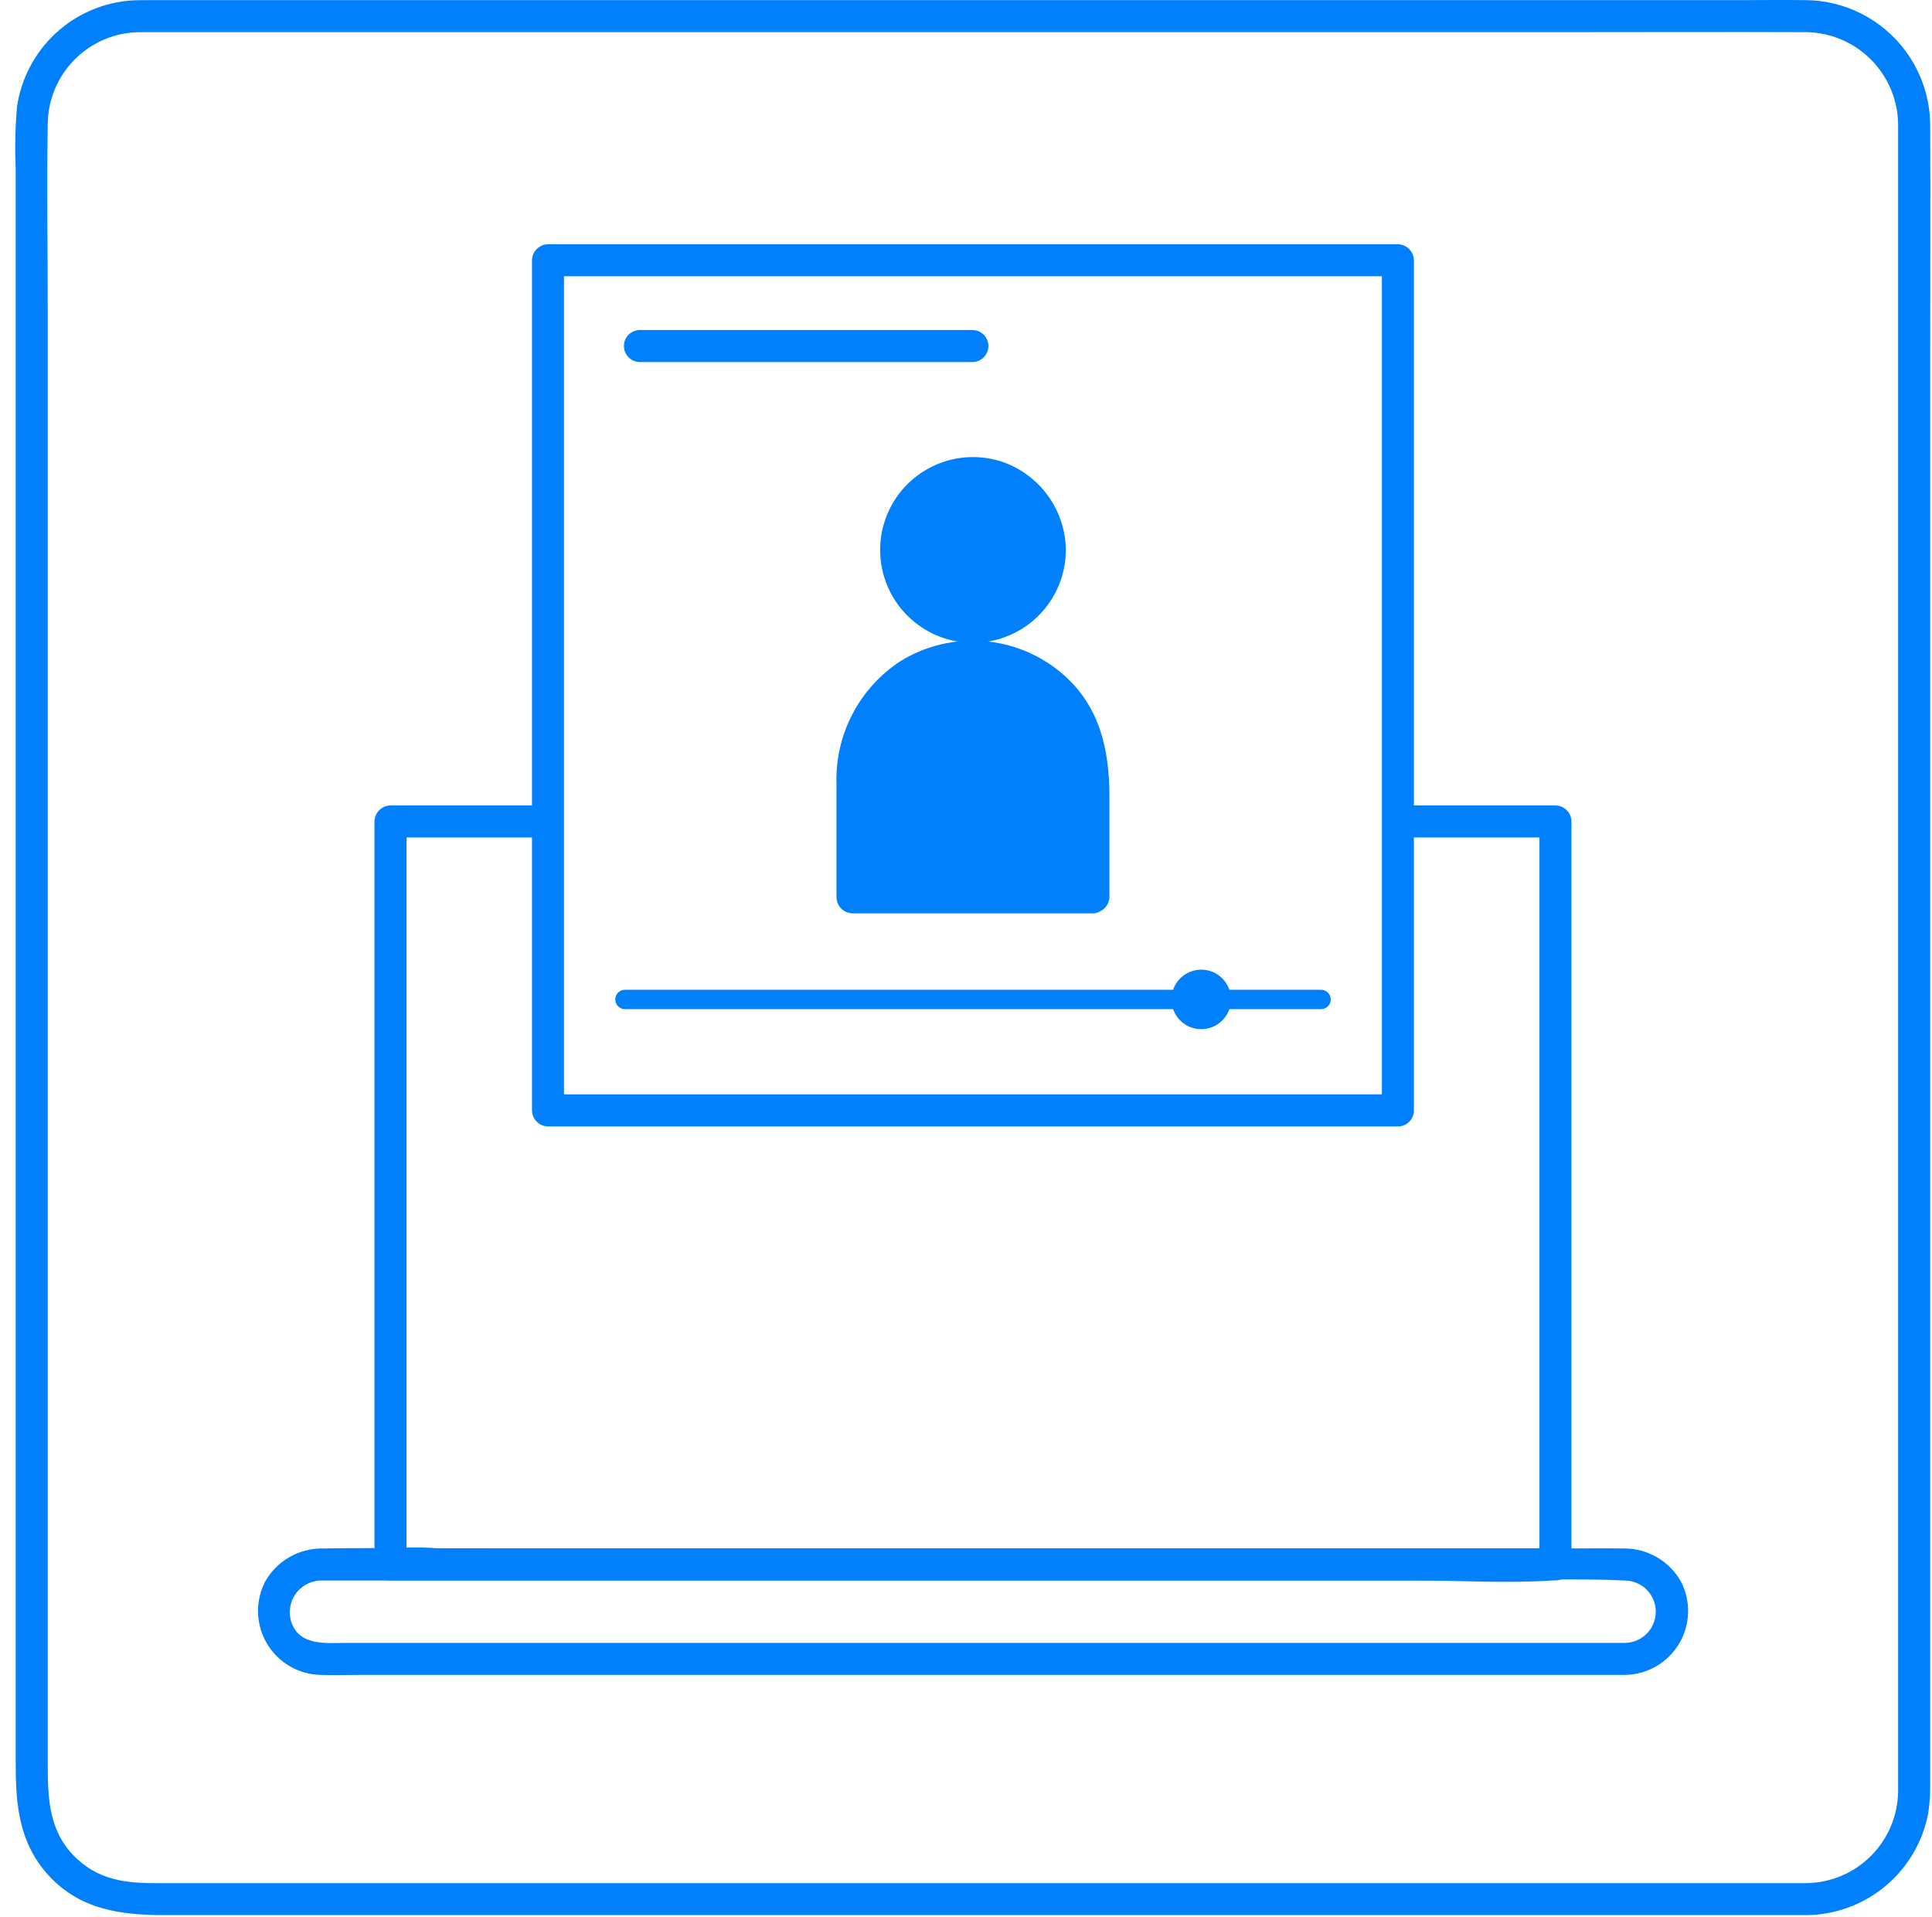 <svg width="126" height="125" viewBox="0 0 126 125" fill="none" xmlns="http://www.w3.org/2000/svg">
<path d="M117.828 122.787H11.211C9.086 122.787 7.035 122.895 5.256 121.405C3.168 119.659 3.114 117.352 3.114 114.932V20.407C3.114 16.298 3.041 12.182 3.114 8.074C3.13 6.495 3.764 4.986 4.88 3.868C5.996 2.751 7.504 2.115 9.083 2.096H102.75C107.676 2.096 112.601 2.077 117.527 2.096C118.353 2.072 119.175 2.215 119.943 2.519C120.711 2.822 121.41 3.279 121.996 3.861C122.582 4.443 123.043 5.139 123.352 5.905C123.66 6.671 123.81 7.492 123.791 8.318V116.799C123.772 118.378 123.138 119.888 122.022 121.006C120.906 122.124 119.398 122.762 117.819 122.783C117.55 122.795 117.296 122.91 117.11 123.104C116.923 123.299 116.82 123.558 116.82 123.827C116.82 124.096 116.923 124.355 117.11 124.549C117.296 124.744 117.55 124.859 117.819 124.871C119.705 124.851 121.527 124.179 122.974 122.967C124.42 121.756 125.402 120.081 125.753 118.227C125.854 117.549 125.897 116.864 125.882 116.179V22.846C125.882 17.983 125.909 13.118 125.882 8.255C125.889 7.175 125.683 6.104 125.275 5.104C124.867 4.104 124.266 3.195 123.505 2.429C122.744 1.662 121.84 1.054 120.843 0.638C119.846 0.223 118.777 0.009 117.697 0.008C116.235 -0.009 114.774 0.008 113.312 0.008H9.869C9.464 0.008 9.055 0.008 8.652 0.023C6.794 0.137 5.032 0.885 3.66 2.142C2.288 3.399 1.389 5.09 1.114 6.93C0.992 8.29 0.962 9.656 1.026 11.02V115.076C1.026 117.725 1.258 120.219 3.2 122.313C5.257 124.535 7.935 124.869 10.733 124.869H117.828C117.965 124.869 118.1 124.842 118.226 124.79C118.353 124.737 118.467 124.661 118.564 124.564C118.661 124.467 118.737 124.353 118.79 124.226C118.842 124.1 118.869 123.965 118.869 123.828C118.869 123.691 118.842 123.556 118.79 123.43C118.737 123.303 118.661 123.189 118.564 123.092C118.467 122.995 118.353 122.918 118.226 122.866C118.1 122.814 117.965 122.787 117.828 122.787Z" fill="#0080FC"/>
<path d="M92.127 54.604H101.444L100.4 53.56V102.001L101.444 100.957H28.574C27.586 100.877 26.593 100.877 25.605 100.957C25.559 100.96 25.513 100.96 25.467 100.957L26.511 102.001V53.56L25.467 54.604H34.784C35.053 54.592 35.307 54.477 35.493 54.283C35.679 54.088 35.783 53.829 35.783 53.56C35.783 53.291 35.679 53.032 35.493 52.837C35.307 52.643 35.053 52.528 34.784 52.516H25.467C25.191 52.52 24.928 52.631 24.733 52.826C24.538 53.021 24.427 53.284 24.423 53.56V102.001C24.427 102.277 24.538 102.54 24.733 102.735C24.928 102.93 25.191 103.041 25.467 103.045H92.046C95.105 103.045 98.246 103.253 101.304 103.045H101.442C101.717 103.041 101.981 102.93 102.176 102.735C102.371 102.54 102.482 102.277 102.486 102.001V53.56C102.482 53.284 102.371 53.021 102.176 52.826C101.981 52.631 101.717 52.52 101.442 52.516H92.128C91.859 52.528 91.605 52.643 91.418 52.837C91.232 53.032 91.128 53.29 91.128 53.559C91.128 53.829 91.232 54.087 91.418 54.282C91.604 54.477 91.858 54.592 92.127 54.604V54.604Z" fill="#0080FC"/>
<path d="M105.999 107.119H22.659C21.273 107.119 19.441 107.376 18.959 105.626C18.88 105.31 18.877 104.98 18.949 104.663C19.021 104.346 19.167 104.05 19.375 103.799C19.583 103.549 19.846 103.351 20.145 103.221C20.443 103.091 20.768 103.033 21.093 103.052H96.118C99.394 103.052 102.718 102.891 105.986 103.052C106.517 103.061 107.024 103.278 107.398 103.656C107.772 104.035 107.983 104.544 107.985 105.076C107.988 105.608 107.782 106.12 107.412 106.501C107.041 106.883 106.536 107.105 106.005 107.119C104.669 107.18 104.66 109.267 106.005 109.207C106.713 109.193 107.407 108.998 108.02 108.642C108.632 108.286 109.144 107.779 109.507 107.17C109.869 106.56 110.071 105.869 110.092 105.161C110.113 104.452 109.953 103.75 109.628 103.12C109.251 102.452 108.7 101.899 108.034 101.519C107.368 101.14 106.611 100.948 105.845 100.963C104.573 100.944 103.298 100.963 102.024 100.963H32.977C29.01 100.963 25.043 100.906 21.077 100.963C20.31 100.948 19.554 101.14 18.888 101.519C18.221 101.899 17.671 102.452 17.294 103.12C16.968 103.75 16.808 104.452 16.829 105.161C16.85 105.869 17.052 106.561 17.414 107.17C17.777 107.779 18.288 108.286 18.901 108.642C19.514 108.999 20.208 109.193 20.917 109.207C21.792 109.24 22.677 109.207 23.552 109.207H106.004C106.273 109.195 106.526 109.079 106.712 108.884C106.898 108.689 107.001 108.43 107.001 108.161C107 107.891 106.895 107.633 106.709 107.439C106.522 107.245 106.268 107.13 105.999 107.119V107.119Z" fill="#0080FC"/>
<path d="M63.456 40.875C66.225 40.875 68.469 38.631 68.469 35.862C68.469 33.093 66.225 30.849 63.456 30.849C60.687 30.849 58.443 33.093 58.443 35.862C58.443 38.631 60.687 40.875 63.456 40.875Z" fill="#0080FC"/>
<path d="M67.425 35.857C67.413 36.905 66.991 37.908 66.25 38.649C65.508 39.39 64.506 39.812 63.458 39.824C62.406 39.824 61.397 39.406 60.653 38.662C59.909 37.918 59.491 36.909 59.491 35.857C59.491 34.805 59.909 33.796 60.653 33.052C61.397 32.308 62.406 31.89 63.458 31.89C64.507 31.901 65.509 32.323 66.251 33.064C66.992 33.806 67.414 34.808 67.425 35.857C67.437 36.126 67.552 36.38 67.746 36.566C67.941 36.752 68.2 36.856 68.469 36.856C68.738 36.856 68.997 36.752 69.192 36.566C69.386 36.38 69.501 36.126 69.513 35.857C69.498 34.612 69.106 33.401 68.389 32.384C67.671 31.366 66.663 30.59 65.496 30.157C64.285 29.724 62.968 29.687 61.734 30.052C60.501 30.418 59.417 31.166 58.638 32.19C57.859 33.213 57.426 34.458 57.402 35.744C57.378 37.03 57.764 38.29 58.505 39.342C59.245 40.393 60.301 41.182 61.52 41.593C62.739 42.004 64.056 42.016 65.283 41.628C66.509 41.24 67.579 40.471 68.339 39.433C69.099 38.396 69.509 37.143 69.509 35.857C69.551 34.517 67.463 34.519 67.425 35.857Z" fill="#0080FC"/>
<path d="M63.456 42.796C65.54 42.796 67.538 43.624 69.011 45.097C70.485 46.571 71.313 48.569 71.313 50.653V58.51H55.597V50.653C55.597 49.621 55.8 48.599 56.195 47.646C56.59 46.692 57.169 45.826 57.899 45.096C58.629 44.367 59.495 43.788 60.448 43.393C61.402 42.999 62.424 42.796 63.456 42.796V42.796Z" fill="#0080FC"/>
<path d="M71.309 57.467H55.593L56.637 58.511V52.692C56.637 50.309 56.637 48.031 58.356 46.127C59.504 44.858 61.083 44.062 62.785 43.894C64.487 43.725 66.191 44.196 67.566 45.214C69.788 46.885 70.266 49.314 70.266 51.921V58.511C70.278 58.78 70.393 59.034 70.588 59.22C70.782 59.406 71.041 59.51 71.31 59.51C71.579 59.51 71.838 59.406 72.033 59.22C72.227 59.034 72.342 58.78 72.354 58.511V51.921C72.354 48.862 71.709 45.985 69.254 43.905C67.809 42.678 66.013 41.941 64.122 41.797C62.232 41.653 60.345 42.111 58.731 43.105C57.397 43.975 56.311 45.176 55.579 46.59C54.847 48.005 54.495 49.585 54.555 51.177V58.508C54.559 58.784 54.67 59.047 54.865 59.242C55.06 59.437 55.323 59.548 55.599 59.552H71.311C71.575 59.533 71.822 59.415 72.002 59.222C72.183 59.028 72.283 58.773 72.283 58.508C72.282 58.244 72.182 57.989 72.001 57.796C71.82 57.602 71.573 57.485 71.309 57.467V57.467Z" fill="#0080FC"/>
<path d="M91.17 71.354H35.739L36.783 72.398V16.966L35.739 18.01H91.166L90.122 16.966V72.402C90.134 72.671 90.249 72.925 90.443 73.111C90.638 73.297 90.897 73.401 91.166 73.401C91.435 73.401 91.694 73.297 91.888 73.111C92.083 72.925 92.198 72.671 92.21 72.402V16.97C92.206 16.695 92.094 16.431 91.899 16.236C91.704 16.041 91.441 15.93 91.166 15.926H35.739C35.463 15.93 35.2 16.041 35.005 16.236C34.81 16.431 34.698 16.694 34.695 16.97V72.402C34.698 72.678 34.81 72.941 35.005 73.136C35.2 73.331 35.463 73.442 35.739 73.446H91.166C91.443 73.447 91.71 73.337 91.906 73.141C92.103 72.945 92.213 72.679 92.214 72.402C92.214 72.125 92.105 71.858 91.909 71.662C91.713 71.465 91.447 71.354 91.17 71.354V71.354Z" fill="#0080FC"/>
<path d="M78.344 67C79.356 67 80.177 66.179 80.177 65.167C80.177 64.155 79.356 63.334 78.344 63.334C77.331 63.334 76.511 64.155 76.511 65.167C76.511 66.179 77.331 67 78.344 67Z" fill="#0080FC"/>
<path d="M78.344 67.104C77.96 67.104 77.585 66.991 77.265 66.778C76.946 66.565 76.697 66.262 76.55 65.907C76.403 65.552 76.364 65.162 76.439 64.786C76.514 64.409 76.699 64.063 76.971 63.792C77.242 63.52 77.588 63.336 77.965 63.261C78.341 63.186 78.731 63.225 79.086 63.372C79.44 63.52 79.743 63.769 79.956 64.088C80.169 64.407 80.282 64.783 80.282 65.167C80.281 65.681 80.077 66.173 79.713 66.536C79.35 66.899 78.858 67.103 78.344 67.104V67.104ZM78.344 63.436C78.001 63.435 77.666 63.537 77.382 63.727C77.097 63.917 76.874 64.187 76.743 64.503C76.612 64.819 76.577 65.167 76.644 65.503C76.71 65.839 76.875 66.148 77.117 66.39C77.359 66.633 77.668 66.797 78.003 66.864C78.339 66.931 78.687 66.897 79.004 66.766C79.32 66.635 79.591 66.413 79.781 66.129C79.971 65.844 80.073 65.509 80.073 65.167C80.073 64.708 79.891 64.268 79.567 63.944C79.242 63.619 78.803 63.437 78.344 63.436V63.436Z" fill="#0080FC"/>
<path d="M86.154 64.534H40.758C40.408 64.534 40.125 64.817 40.125 65.166C40.125 65.516 40.408 65.799 40.758 65.799H86.154C86.504 65.799 86.787 65.516 86.787 65.166C86.787 64.817 86.504 64.534 86.154 64.534Z" fill="#0080FC"/>
<path d="M41.69 23.606H63.461C63.73 23.594 63.984 23.479 64.17 23.285C64.356 23.09 64.46 22.831 64.46 22.562C64.46 22.293 64.356 22.034 64.17 21.839C63.984 21.645 63.73 21.53 63.461 21.518H41.69C41.421 21.53 41.167 21.645 40.981 21.839C40.794 22.034 40.69 22.293 40.69 22.562C40.69 22.831 40.794 23.09 40.981 23.285C41.167 23.479 41.421 23.594 41.69 23.606V23.606Z" fill="#0080FC"/>
</svg>

